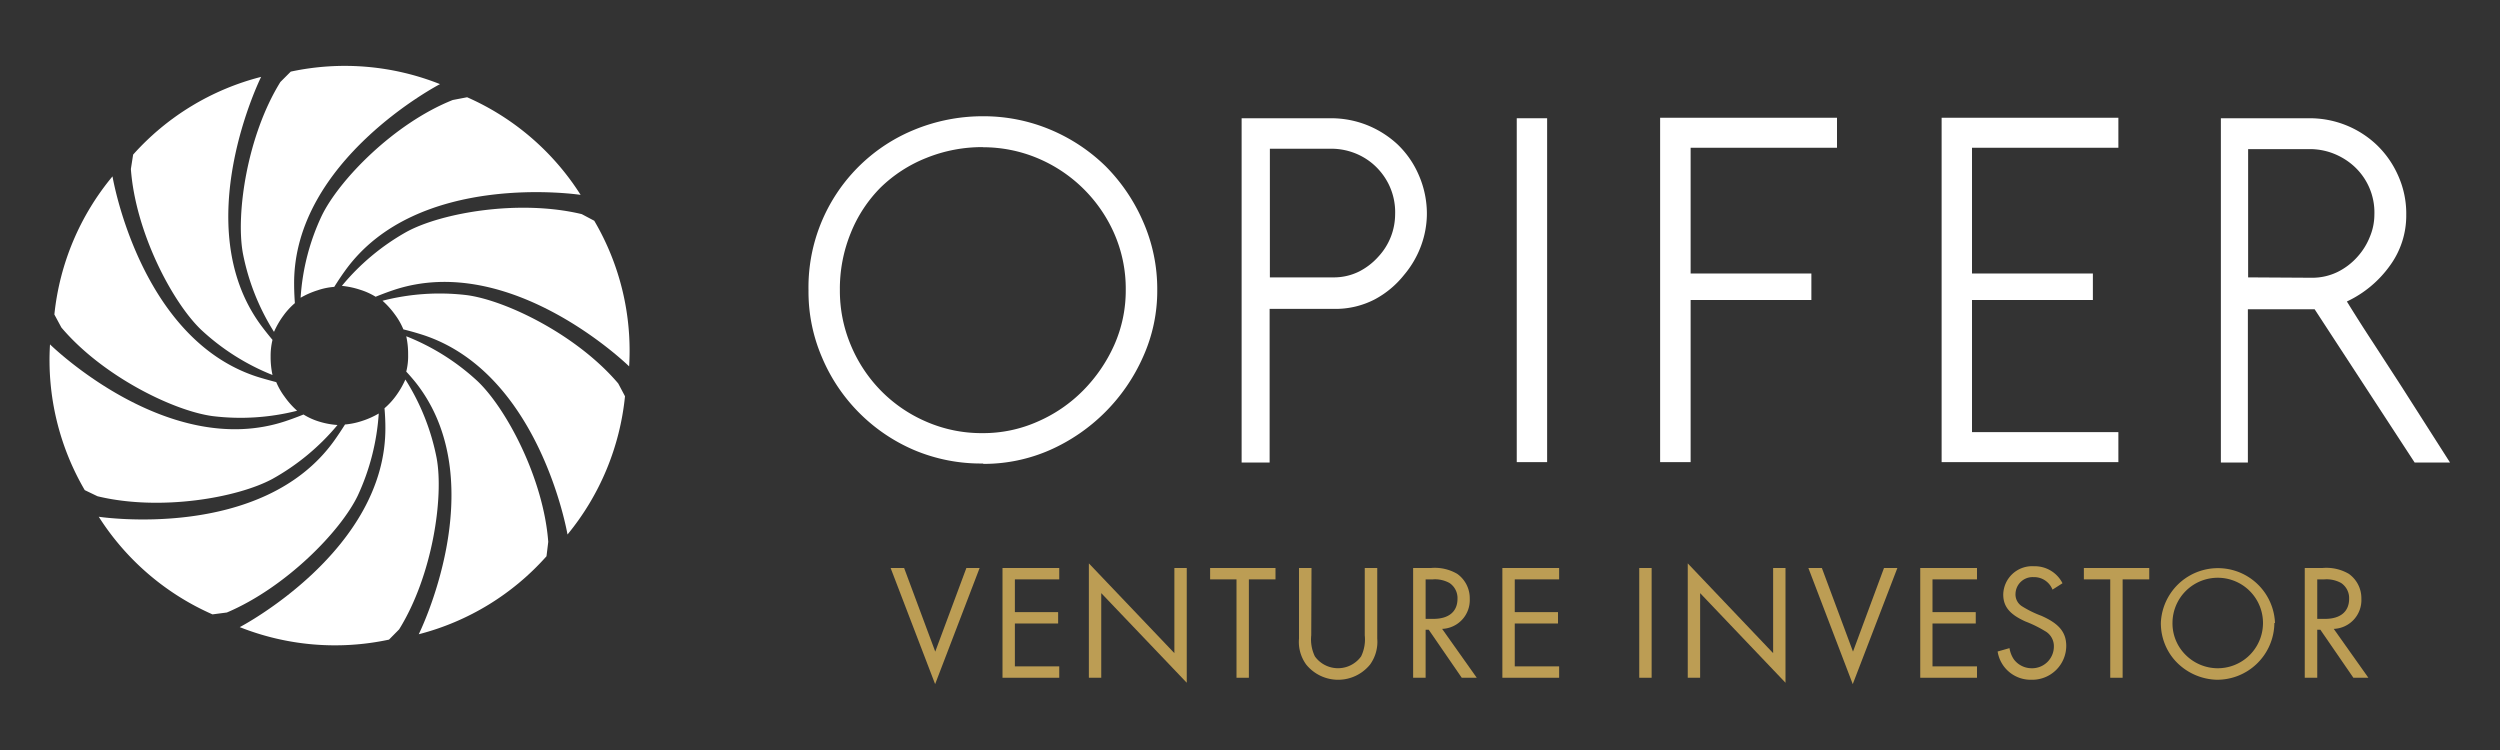 <svg id="Vrstva_1" data-name="Vrstva 1" xmlns="http://www.w3.org/2000/svg" viewBox="0 0 200 60"><rect x="0" y="0" width="200" height="60" fill="#333333" stroke="none"/><defs><style>.cls-1{fill:#fff;}.cls-2{fill:#bc9d54;}</style></defs><title>Kreslicí plátno 17</title><path class="cls-1" d="M47.54,17.66a20.51,20.51,0,0,1,2.79,11.65s-9.45-9.26-18.86-6.1c-.72.24-1.42.53-1.42.53a5.42,5.42,0,0,0-1.24-.56,6.71,6.71,0,0,0-1.46-.31,18.33,18.33,0,0,1,5.19-4.33c2.8-1.52,9-2.61,14-1.41"/><path class="cls-1" d="M50,31.7a20.65,20.65,0,0,1-4.6,11.06s-2.2-13-11.67-16c-.72-.23-1.46-.41-1.46-.41a5.49,5.49,0,0,0-.67-1.18,6.72,6.72,0,0,0-1-1.11,18.32,18.32,0,0,1,6.74-.45c3.16.42,8.84,3.2,12.12,7.07"/><path class="cls-1" d="M43.72,44.5A20.52,20.52,0,0,1,33.5,50.74s5.89-11.84,0-19.82c-.45-.61-1-1.19-1-1.19a5,5,0,0,0,.15-1.34,6.6,6.6,0,0,0-.15-1.49,18.28,18.28,0,0,1,5.71,3.6c2.31,2.2,5.27,7.79,5.65,12.85"/><path class="cls-1" d="M31.12,51.17a20.65,20.65,0,0,1-11.94-1s11.73-6.11,11.65-16c0-.75-.07-1.51-.07-1.51a5.73,5.73,0,0,0,.92-1,6.89,6.89,0,0,0,.75-1.3,18.24,18.24,0,0,1,2.5,6.28c.58,3.13-.32,9.39-3,13.71"/><path class="cls-1" d="M17,49.15a20.61,20.61,0,0,1-9.1-7.81s13.09,2,18.86-6.12c.44-.62.84-1.26.84-1.26a5.88,5.88,0,0,0,1.32-.27,6.65,6.65,0,0,0,1.38-.61,18.46,18.46,0,0,1-1.67,6.55C27.26,42.5,22.86,47,18.15,49"/><path class="cls-1" d="M6.78,39.21A20.6,20.6,0,0,1,4,27.55s9.43,9.28,18.85,6.14c.72-.24,1.43-.53,1.43-.53a5.27,5.27,0,0,0,1.23.56A6.43,6.43,0,0,0,27,34a18.4,18.4,0,0,1-5.2,4.31c-2.81,1.52-9,2.6-14,1.39"/><path class="cls-1" d="M4.35,25.16A20.57,20.57,0,0,1,9,14.11s2.17,13.05,11.64,16.05c.72.22,1.46.41,1.46.41a5.5,5.5,0,0,0,.67,1.17,6.54,6.54,0,0,0,1,1.12,18.4,18.4,0,0,1-6.75.43c-3.15-.42-8.83-3.21-12.11-7.09"/><path class="cls-1" d="M10.65,12.37A20.53,20.53,0,0,1,20.89,6.15S15,18,20.86,26c.45.61.94,1.19.94,1.19a5.42,5.42,0,0,0-.15,1.34A6.74,6.74,0,0,0,21.8,30a18.35,18.35,0,0,1-5.71-3.62c-2.3-2.2-5.25-7.79-5.62-12.86"/><path class="cls-1" d="M23.26,5.73a20.6,20.6,0,0,1,11.94,1s-11.74,6.09-11.67,16c0,.76.06,1.52.06,1.52a5.73,5.73,0,0,0-.92,1,6.89,6.89,0,0,0-.75,1.3,18.33,18.33,0,0,1-2.49-6.29c-.57-3.13.33-9.39,3-13.7"/><path class="cls-1" d="M37.37,7.78a20.54,20.54,0,0,1,9.08,7.81s-13.08-2-18.86,6.09c-.45.62-.85,1.27-.85,1.27a5.33,5.33,0,0,0-1.32.27,6.69,6.69,0,0,0-1.37.6,18,18,0,0,1,1.68-6.54C27.11,14.41,31.52,9.87,36.22,8"/><path class="cls-1" d="M78.63,37.08A13.7,13.7,0,0,1,73.12,36a13.94,13.94,0,0,1-7.36-7.41,13.26,13.26,0,0,1-1.08-5.35,13.61,13.61,0,0,1,8.44-12.85A14.38,14.38,0,0,1,78.63,9.3,13.8,13.8,0,0,1,84,10.36a14.13,14.13,0,0,1,4.44,2.93,14.36,14.36,0,0,1,3,4.42,13.38,13.38,0,0,1,1.14,5.5,12.82,12.82,0,0,1-1.14,5.35A14.61,14.61,0,0,1,84,36a13.11,13.11,0,0,1-5.32,1.11m0-25.34a11.91,11.91,0,0,0-4.56.86A11.11,11.11,0,0,0,70.45,15a10.92,10.92,0,0,0-2.39,3.64,11.81,11.81,0,0,0-.87,4.57,11.2,11.2,0,0,0,.87,4.39,11.51,11.51,0,0,0,2.39,3.63,11.35,11.35,0,0,0,3.62,2.49,11.07,11.07,0,0,0,4.56.93,10.69,10.69,0,0,0,4.4-.93,11.62,11.62,0,0,0,3.63-2.49,12.32,12.32,0,0,0,2.48-3.63,10.73,10.73,0,0,0,.92-4.39,11,11,0,0,0-.94-4.57,11.59,11.59,0,0,0-6.15-6,11.27,11.27,0,0,0-4.34-.86"/><path class="cls-1" d="M101.57,24.71V37H99.33V9.46h7.2a7.8,7.8,0,0,1,2.79.53,7.9,7.9,0,0,1,2.45,1.53A7.45,7.45,0,0,1,113.5,14a7.72,7.72,0,0,1,.65,3.2,7.52,7.52,0,0,1-.45,2.42A7.76,7.76,0,0,1,112.32,22,7.51,7.51,0,0,1,110,23.94a6.82,6.82,0,0,1-3.3.77Zm5.07-2.52a4.53,4.53,0,0,0,2.09-.47,5.24,5.24,0,0,0,1.55-1.2,5,5,0,0,0,1-1.61,5,5,0,0,0,.33-1.75,5.07,5.07,0,0,0-.53-2.45,5.18,5.18,0,0,0-1.29-1.63,5.09,5.09,0,0,0-1.63-.91,5.19,5.19,0,0,0-1.5-.27h-5.07V22.19Z"/><rect class="cls-1" x="121.34" y="9.46" width="2.43" height="27.51"/><polygon class="cls-1" points="135.25 11.82 135.25 21.88 144.91 21.88 144.91 24 135.25 24 135.25 36.97 132.81 36.97 132.81 9.42 146.96 9.42 146.96 11.82 135.25 11.82"/><polygon class="cls-1" points="157.76 11.82 157.76 21.88 167.43 21.88 167.43 24 157.76 24 157.76 34.57 169.47 34.57 169.47 36.97 155.33 36.97 155.33 9.42 169.47 9.42 169.47 11.82 157.76 11.82"/><path class="cls-1" d="M193.17,37l-8-12.26h-5.34V37h-2.16V9.46h7.11a7.77,7.77,0,0,1,5.28,2.06A7.65,7.65,0,0,1,191.83,14a7.42,7.42,0,0,1,.67,3.2,6.78,6.78,0,0,1-1.32,4.07,8.86,8.86,0,0,1-3.43,2.85c.68,1.1,1.39,2.22,2.14,3.36l2.18,3.36L196,37Zm-8.25-14.78a4.63,4.63,0,0,0,2.1-.47,5.21,5.21,0,0,0,1.57-1.2,5.3,5.3,0,0,0,1-1.61,4.61,4.61,0,0,0,.36-1.75,5,5,0,0,0-1.85-4.08,5.4,5.4,0,0,0-1.65-.91,5.26,5.26,0,0,0-1.53-.27h-5.07V22.19Z"/><polygon class="cls-2" points="77.31 45.44 74.82 52.13 72.33 45.44 71.25 45.44 74.81 54.73 78.37 45.44 77.31 45.44"/><polygon class="cls-2" points="80.2 45.44 80.2 54.22 84.74 54.22 84.74 53.31 81.19 53.31 81.19 49.88 84.65 49.88 84.65 48.97 81.19 48.97 81.19 46.35 84.74 46.35 84.74 45.44 80.2 45.44"/><polygon class="cls-2" points="87.11 54.22 88.1 54.22 88.1 47.45 94.94 54.62 94.94 45.44 93.95 45.44 93.95 52.25 87.11 45.07 87.11 54.22"/><polygon class="cls-2" points="96.81 45.44 96.81 46.35 98.92 46.35 98.92 54.22 99.91 54.22 99.91 46.35 102.04 46.35 102.04 45.44 96.81 45.44"/><path class="cls-2" d="M104.9,50.82a3.12,3.12,0,0,0,.29,1.69,2.28,2.28,0,0,0,3.7,0,3.12,3.12,0,0,0,.29-1.69V45.44h1v5.65a3.09,3.09,0,0,1-.58,2.08,3.29,3.29,0,0,1-5.1,0,3.07,3.07,0,0,1-.58-2.08V45.44h1Z"/><path class="cls-2" d="M114.67,49.51c1.23,0,1.93-.58,1.93-1.61a1.45,1.45,0,0,0-.64-1.26,2.39,2.39,0,0,0-1.33-.29h-.58v3.16Zm3.47,4.71h-1.2l-2.64-3.84h-.25v3.84h-1V45.44h1.42a3.55,3.55,0,0,1,2.11.47,2.39,2.39,0,0,1,1,2,2.3,2.3,0,0,1-2.21,2.4Z"/><polygon class="cls-2" points="120.19 45.44 120.19 54.22 124.73 54.22 124.73 53.31 121.18 53.31 121.18 49.88 124.64 49.88 124.64 48.97 121.18 48.97 121.18 46.35 124.73 46.35 124.73 45.44 120.19 45.44"/><rect class="cls-2" x="131.14" y="45.44" width="0.99" height="8.78"/><polygon class="cls-2" points="135.02 54.22 136.01 54.22 136.01 47.45 142.84 54.62 142.84 45.44 141.85 45.44 141.85 52.25 135.02 45.07 135.02 54.22"/><polygon class="cls-2" points="150.72 45.44 148.24 52.13 145.75 45.44 144.67 45.44 148.22 54.73 151.79 45.44 150.72 45.44"/><polygon class="cls-2" points="153.62 45.44 153.62 54.22 158.16 54.22 158.16 53.31 154.6 53.31 154.6 49.88 158.06 49.88 158.06 48.97 154.6 48.97 154.6 46.35 158.16 46.35 158.16 45.44 153.62 45.44"/><path class="cls-2" d="M164.2,47.17a1.58,1.58,0,0,0-1.52-1,1.37,1.37,0,0,0-1.44,1.35,1.11,1.11,0,0,0,.55,1,8.23,8.23,0,0,0,1.51.74c1.41.62,2,1.31,2,2.42a2.72,2.72,0,0,1-2.79,2.7,2.67,2.67,0,0,1-2.7-2.26l.95-.27a2.19,2.19,0,0,0,.35.9,1.78,1.78,0,0,0,1.44.71,1.74,1.74,0,0,0,1.76-1.73,1.38,1.38,0,0,0-.72-1.25,9.55,9.55,0,0,0-1.55-.76c-1.27-.57-1.78-1.2-1.78-2.16a2.31,2.31,0,0,1,2.46-2.26A2.48,2.48,0,0,1,165,46.66Z"/><polygon class="cls-2" points="166.71 45.44 166.71 46.35 168.82 46.35 168.82 54.22 169.81 54.22 169.81 46.35 171.94 46.35 171.94 45.44 166.71 45.44"/><path class="cls-2" d="M173.8,49.78a3.55,3.55,0,0,0,1.12,2.68,3.64,3.64,0,0,0,2.44,1,3.62,3.62,0,1,0-3.56-3.68m8.15.06a4.58,4.58,0,0,1-4.61,4.54A4.67,4.67,0,0,1,174,52.84a4.48,4.48,0,0,1-1.13-3.06,4.57,4.57,0,0,1,9.13.06"/><path class="cls-2" d="M186,49.51c1.23,0,1.93-.58,1.93-1.61a1.45,1.45,0,0,0-.64-1.26,2.39,2.39,0,0,0-1.33-.29h-.58v3.16Zm3.47,4.71h-1.2l-2.64-3.84h-.25v3.84h-1V45.44h1.42a3.55,3.55,0,0,1,2.11.47,2.39,2.39,0,0,1,1,2,2.3,2.3,0,0,1-2.21,2.4Z"/></svg>